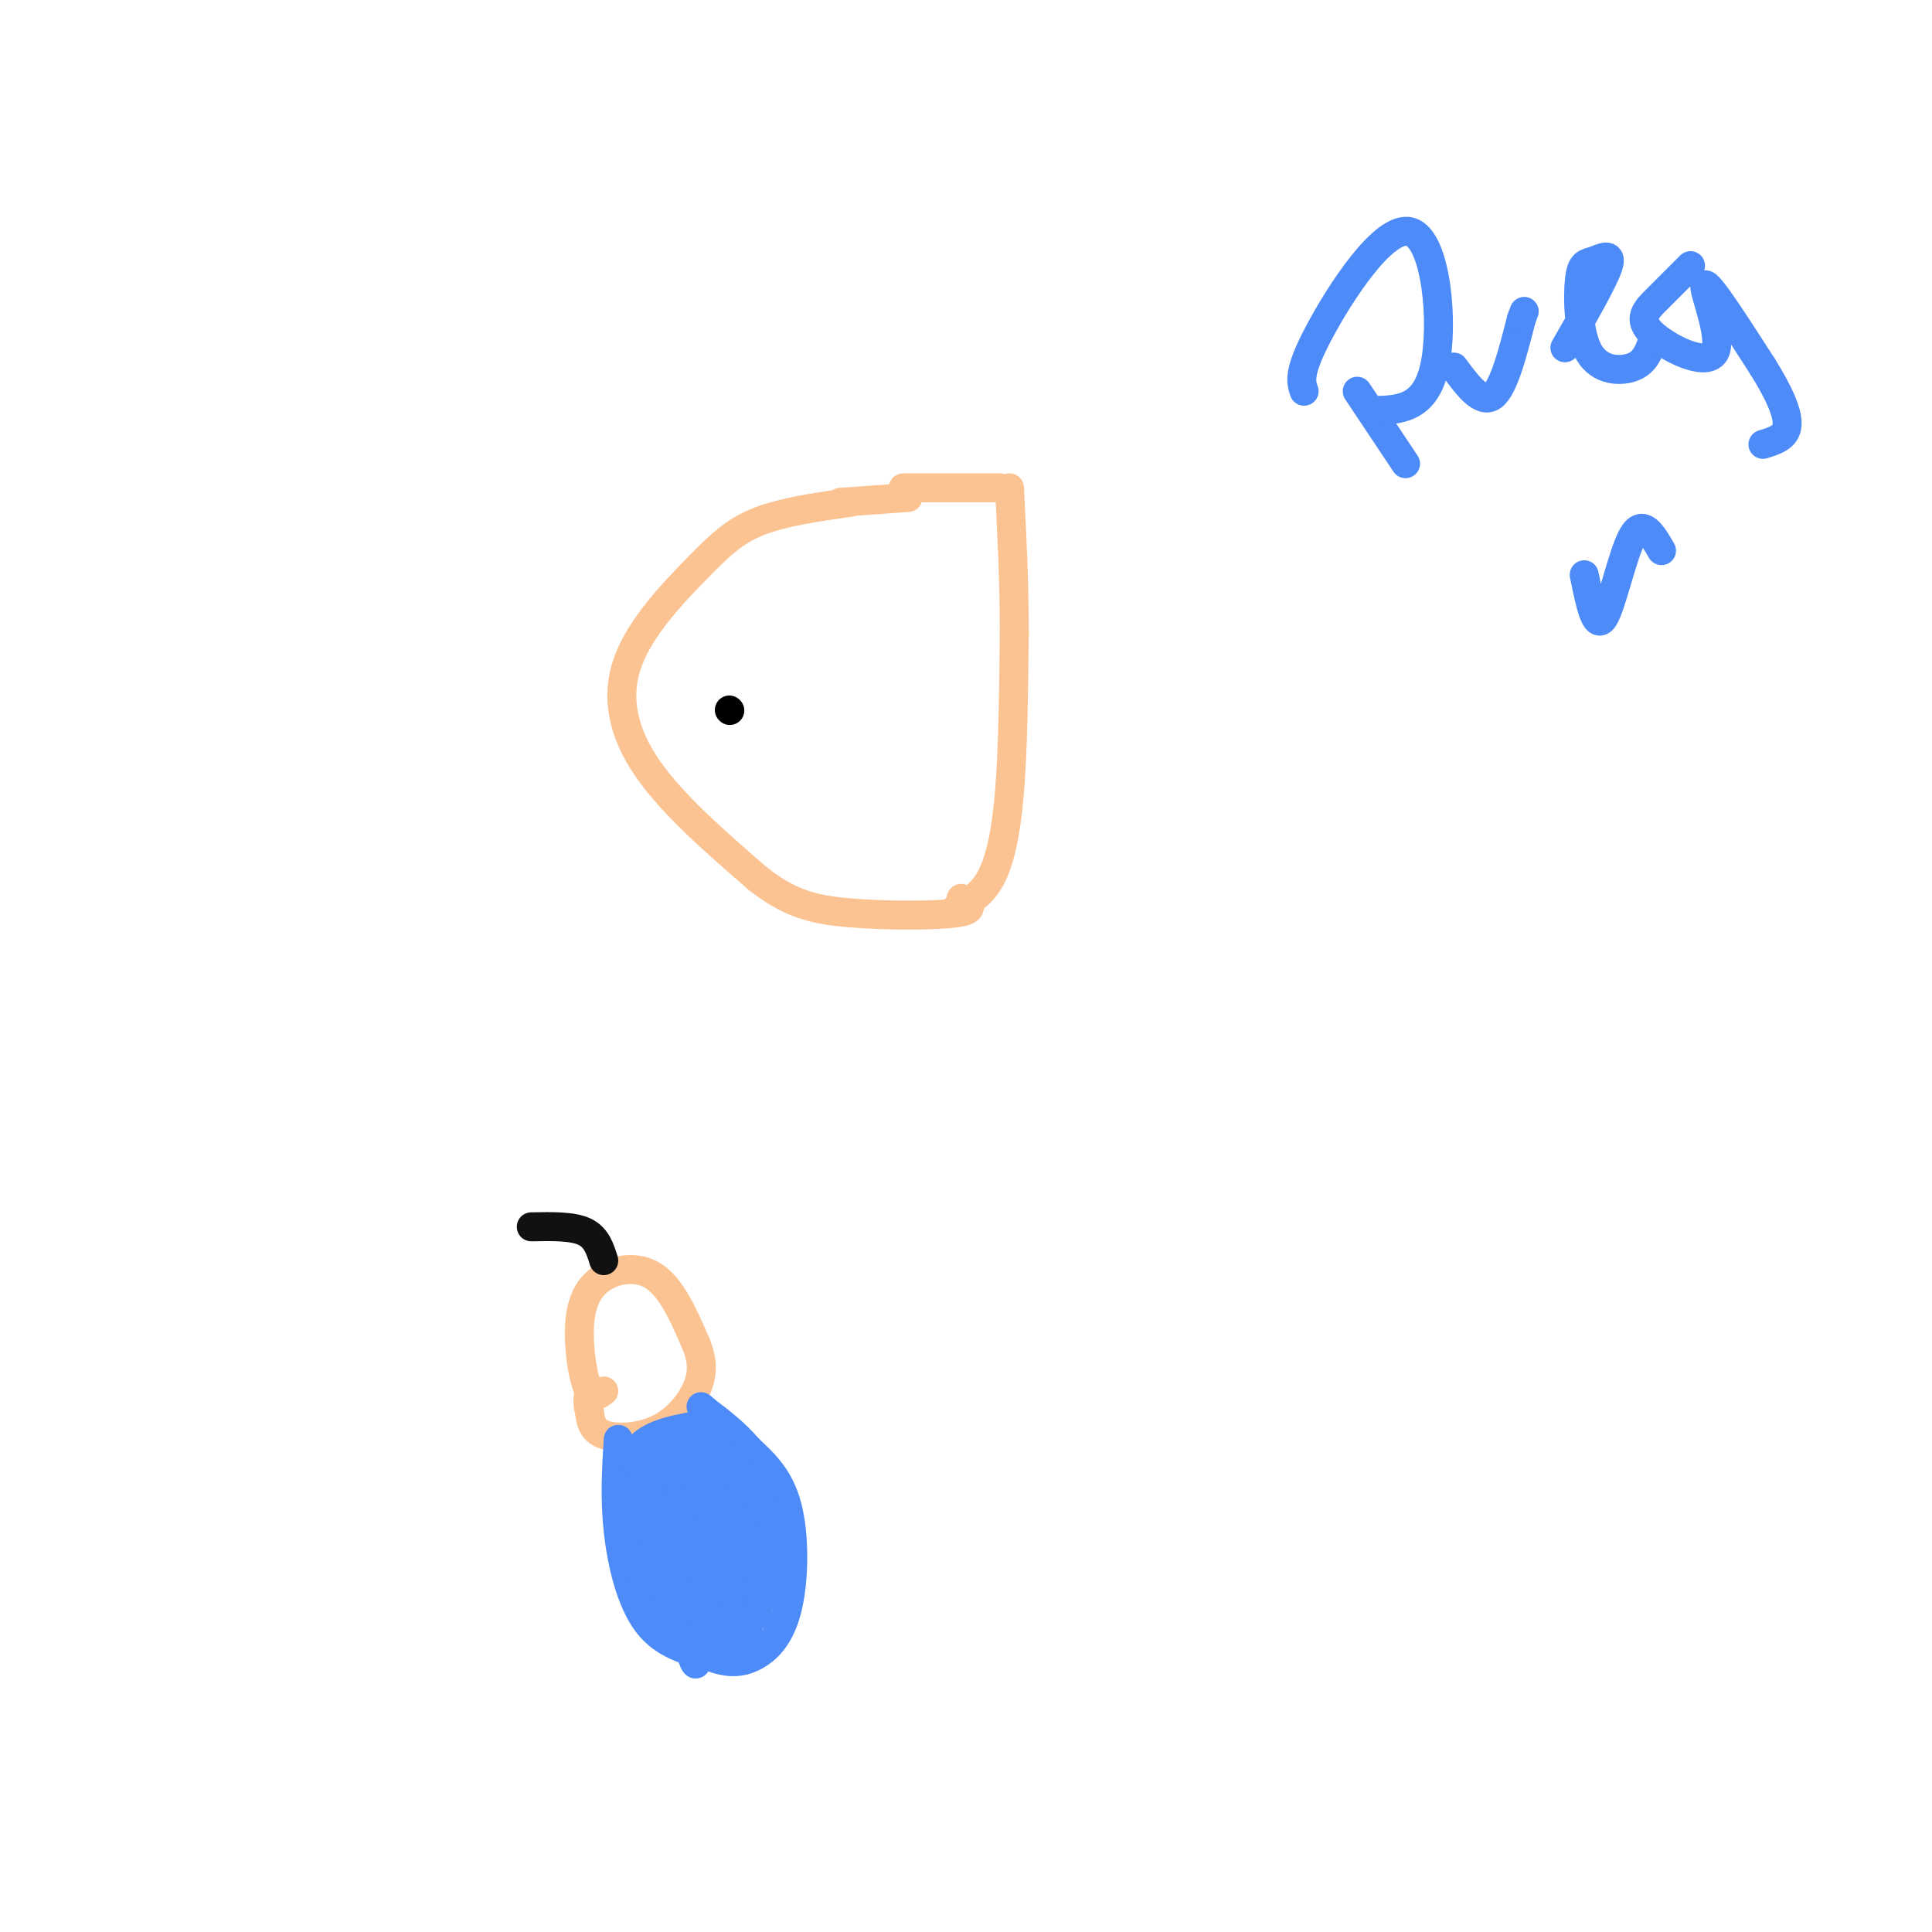 <svg viewBox='0 0 400 400' version='1.1' xmlns='http://www.w3.org/2000/svg' xmlns:xlink='http://www.w3.org/1999/xlink'><g fill='none' stroke='#FCC392' stroke-width='6' stroke-linecap='round' stroke-linejoin='round'><path d='M176,104c-6.978,0.995 -13.955,1.990 -19,4c-5.045,2.010 -8.156,5.033 -13,10c-4.844,4.967 -11.419,11.876 -14,19c-2.581,7.124 -1.166,14.464 4,22c5.166,7.536 14.083,15.268 23,23'/><path d='M157,182c6.560,5.107 11.458,6.375 19,7c7.542,0.625 17.726,0.607 22,0c4.274,-0.607 2.637,-1.804 1,-3'/><path d='M174,104c0.000,0.000 14.000,-1.000 14,-1'/><path d='M198,188c2.533,-1.267 5.067,-2.533 7,-6c1.933,-3.467 3.267,-9.133 4,-18c0.733,-8.867 0.867,-20.933 1,-33'/><path d='M210,131c0.000,-10.500 -0.500,-20.250 -1,-30'/><path d='M207,101c0.000,0.000 -20.000,0.000 -20,0'/></g>
<g fill='none' stroke='#000000' stroke-width='6' stroke-linecap='round' stroke-linejoin='round'><path d='M151,147c0.000,0.000 0.100,0.100 0.1,0.1'/></g>
<g fill='none' stroke='#FCC392' stroke-width='6' stroke-linecap='round' stroke-linejoin='round'><path d='M125,288c-1.032,0.807 -2.064,1.614 -3,0c-0.936,-1.614 -1.777,-5.649 -2,-10c-0.223,-4.351 0.171,-9.018 3,-12c2.829,-2.982 8.094,-4.281 12,-2c3.906,2.281 6.453,8.140 9,14'/><path d='M144,278c1.711,3.978 1.490,6.922 0,10c-1.490,3.078 -4.247,6.290 -8,8c-3.753,1.710 -8.501,1.917 -11,1c-2.499,-0.917 -2.750,-2.959 -3,-5'/><path d='M122,292c-0.500,-1.500 -0.250,-2.750 0,-4'/></g>
<g fill='none' stroke='#4D8BF9' stroke-width='6' stroke-linecap='round' stroke-linejoin='round'><path d='M128,298c-0.378,6.067 -0.756,12.133 0,19c0.756,6.867 2.644,14.533 6,19c3.356,4.467 8.178,5.733 13,7'/><path d='M147,343c3.651,1.392 6.278,1.373 9,0c2.722,-1.373 5.541,-4.100 7,-10c1.459,-5.900 1.560,-14.971 0,-21c-1.560,-6.029 -4.780,-9.014 -8,-12'/><path d='M155,300c-2.833,-3.333 -5.917,-5.667 -9,-8'/><path d='M146,292c-1.500,-1.333 -0.750,-0.667 0,0'/></g>
<g fill='none' stroke='#111111' stroke-width='6' stroke-linecap='round' stroke-linejoin='round'><path d='M125,261c-0.750,-2.417 -1.500,-4.833 -4,-6c-2.500,-1.167 -6.750,-1.083 -11,-1'/></g>
<g fill='none' stroke='#4D8BF9' stroke-width='6' stroke-linecap='round' stroke-linejoin='round'><path d='M135,324c0.000,0.000 -4.000,-22.000 -4,-22'/><path d='M131,302c1.667,-4.833 7.833,-5.917 14,-7'/><path d='M145,295c1.244,0.422 -2.644,4.978 -1,9c1.644,4.022 8.822,7.511 16,11'/><path d='M160,315c1.167,-0.333 -3.917,-6.667 -9,-13'/><path d='M151,302c-2.321,-3.119 -3.625,-4.417 -2,-2c1.625,2.417 6.179,8.548 8,14c1.821,5.452 0.911,10.226 0,15'/><path d='M157,329c-0.038,3.574 -0.134,5.010 -1,6c-0.866,0.990 -2.502,1.536 -6,2c-3.498,0.464 -8.856,0.847 -12,0c-3.144,-0.847 -4.072,-2.923 -5,-5'/><path d='M133,332c-0.024,-6.476 2.417,-20.167 5,-18c2.583,2.167 5.310,20.190 6,27c0.690,6.810 -0.655,2.405 -2,-2'/><path d='M142,339c-1.518,-2.574 -4.314,-8.010 -6,-12c-1.686,-3.990 -2.262,-6.536 -1,-6c1.262,0.536 4.360,4.153 5,4c0.640,-0.153 -1.180,-4.077 -3,-8'/><path d='M137,317c-1.155,-5.298 -2.542,-14.542 -1,-15c1.542,-0.458 6.012,7.869 7,10c0.988,2.131 -1.506,-1.935 -4,-6'/><path d='M139,306c-0.488,-1.917 0.292,-3.708 1,-6c0.708,-2.292 1.345,-5.083 3,1c1.655,6.083 4.327,21.042 7,36'/><path d='M150,337c0.298,0.524 -2.458,-16.167 -2,-23c0.458,-6.833 4.131,-3.810 6,-1c1.869,2.810 1.935,5.405 2,8'/><path d='M156,321c-0.048,3.024 -1.167,6.583 -2,5c-0.833,-1.583 -1.381,-8.310 -2,-9c-0.619,-0.690 -1.310,4.655 -2,10'/><path d='M150,327c-1.946,2.207 -5.810,2.726 -8,1c-2.190,-1.726 -2.705,-5.695 -2,-8c0.705,-2.305 2.630,-2.944 5,-1c2.370,1.944 5.185,6.472 8,11'/><path d='M153,330c1.500,3.500 1.250,6.750 1,10'/><path d='M154,340c1.500,-4.238 4.750,-19.833 6,-23c1.250,-3.167 0.500,6.095 -1,11c-1.500,4.905 -3.750,5.452 -6,6'/><path d='M153,334c-2.178,2.933 -4.622,7.267 -6,5c-1.378,-2.267 -1.689,-11.133 -2,-20'/><path d='M145,319c1.156,-4.711 5.044,-6.489 6,-8c0.956,-1.511 -1.022,-2.756 -3,-4'/><path d='M148,307c-0.689,-3.111 -0.911,-8.889 -1,-10c-0.089,-1.111 -0.044,2.444 0,6'/><path d='M281,81c0.000,0.000 10.000,15.000 10,15'/><path d='M270,81c-0.655,-1.917 -1.310,-3.833 3,-12c4.310,-8.167 13.583,-22.583 19,-21c5.417,1.583 6.976,19.167 5,28c-1.976,8.833 -7.488,8.917 -13,9'/><path d='M301,76c2.833,3.833 5.667,7.667 8,6c2.333,-1.667 4.167,-8.833 6,-16'/><path d='M315,66c1.000,-2.667 0.500,-1.333 0,0'/><path d='M324,72c4.054,-7.064 8.108,-14.127 9,-17c0.892,-2.873 -1.377,-1.554 -3,-1c-1.623,0.554 -2.600,0.344 -3,4c-0.400,3.656 -0.223,11.176 2,15c2.223,3.824 6.492,3.950 9,3c2.508,-0.950 3.254,-2.975 4,-5'/><path d='M342,71c0.667,-0.833 0.333,-0.417 0,0'/><path d='M350,55c-2.416,2.426 -4.833,4.852 -7,7c-2.167,2.148 -4.086,4.019 -1,7c3.086,2.981 11.177,7.072 13,4c1.823,-3.072 -2.622,-13.306 -2,-14c0.622,-0.694 6.311,8.153 12,17'/><path d='M365,76c3.200,5.133 5.200,9.467 5,12c-0.200,2.533 -2.600,3.267 -5,4'/><path d='M328,119c1.156,5.756 2.311,11.511 4,9c1.689,-2.511 3.911,-13.289 6,-17c2.089,-3.711 4.044,-0.356 6,3'/></g>
</svg>